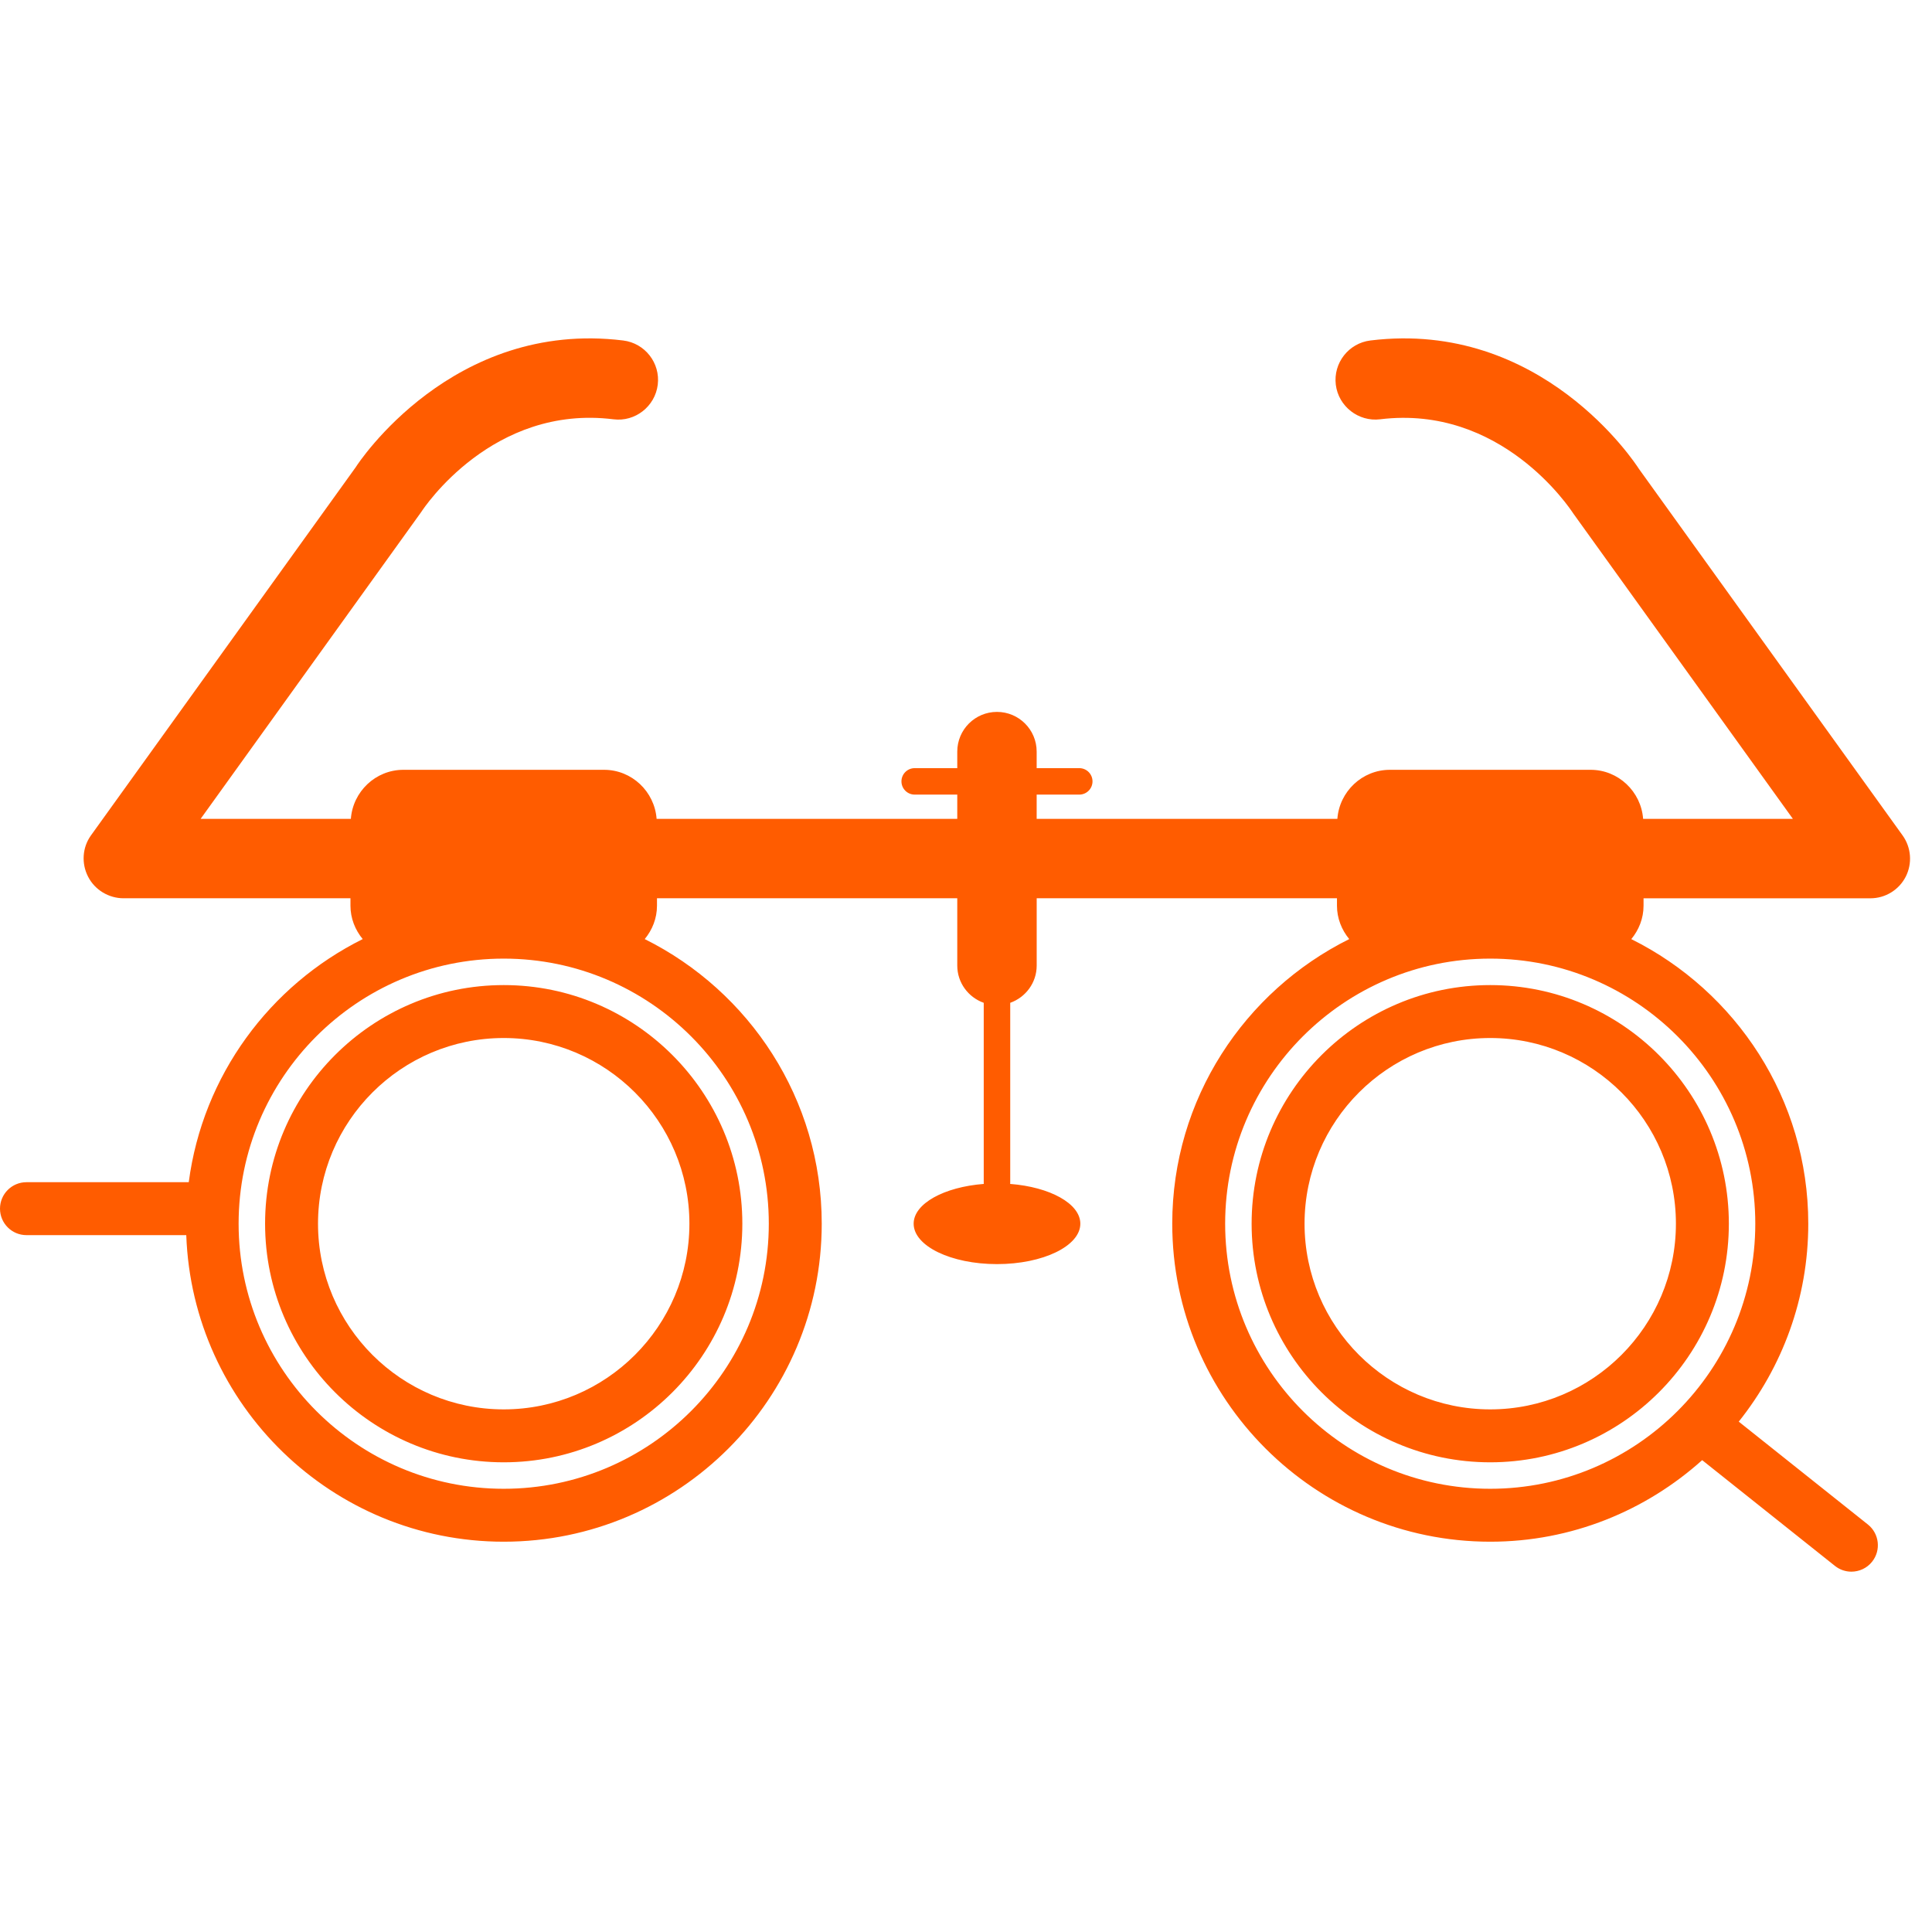 <?xml version="1.0" encoding="UTF-8"?> <svg xmlns="http://www.w3.org/2000/svg" width="73" height="73" viewBox="0 0 73 73" fill="none"> <g clip-path="url(#clip0_53_24)"> <path d="M19.033 37.221C14.061 37.221 10.016 41.265 10.016 46.237C10.016 51.209 14.061 55.253 19.033 55.253C24.005 55.253 28.049 51.209 28.049 46.237C28.049 41.265 24.005 37.221 19.033 37.221ZM19.033 53.253C15.164 53.253 12.016 50.106 12.016 46.237C12.016 42.368 15.163 39.221 19.033 39.221C22.901 39.221 26.049 42.368 26.049 46.237C26.049 50.106 22.901 53.253 19.033 53.253ZM56.308 37.221C51.336 37.221 47.292 41.265 47.292 46.237C47.292 51.209 51.336 55.253 56.308 55.253C61.28 55.253 65.324 51.209 65.324 46.237C65.324 41.265 61.279 37.221 56.308 37.221ZM56.308 53.253C52.44 53.253 49.292 50.106 49.292 46.237C49.292 42.368 52.439 39.221 56.308 39.221C60.177 39.221 63.324 42.368 63.324 46.237C63.324 50.106 60.176 53.253 56.308 53.253ZM71.888 31.565L61.931 17.723C61.784 17.492 58.241 12.072 51.78 12.865C50.958 12.966 50.373 13.715 50.473 14.537C50.575 15.36 51.335 15.942 52.145 15.843C56.715 15.282 59.299 19.179 59.45 19.407L67.744 30.941H62.085C62.008 29.91 61.15 29.087 60.1 29.087H52.517C51.467 29.087 50.608 29.91 50.532 30.941H39.17V30.024H40.78C41.056 30.024 41.28 29.8 41.28 29.524C41.28 29.248 41.056 29.024 40.78 29.024H39.17V28.399C39.17 27.57 38.498 26.899 37.67 26.899C36.842 26.899 36.17 27.57 36.17 28.399V29.024H34.561C34.285 29.024 34.061 29.248 34.061 29.524C34.061 29.8 34.285 30.024 34.561 30.024H36.17V30.941H24.81C24.733 29.91 23.875 29.087 22.825 29.087H15.242C14.192 29.087 13.333 29.91 13.257 30.941H7.58L15.917 19.345C16.025 19.178 18.62 15.274 23.181 15.843C23.995 15.947 24.751 15.36 24.853 14.537C24.954 13.715 24.369 12.966 23.546 12.865C17.102 12.072 13.541 17.491 13.44 17.655L3.437 31.565C3.109 32.022 3.071 32.625 3.328 33.125C3.585 33.626 4.108 33.941 4.671 33.941H13.242V34.221C13.242 34.701 13.42 35.137 13.705 35.483C10.196 37.229 7.661 40.633 7.132 44.669H1C0.447 44.669 0 45.117 0 45.669C0 46.221 0.447 46.669 1 46.669H7.038C7.268 53.094 12.552 58.253 19.033 58.253C25.658 58.253 31.049 52.862 31.049 46.237C31.049 41.526 28.317 37.452 24.361 35.483C24.646 35.137 24.824 34.701 24.824 34.221V33.941H36.17V36.483C36.17 37.135 36.589 37.684 37.17 37.891V44.71C37.17 44.719 37.174 44.726 37.175 44.734C35.673 44.85 34.522 45.476 34.522 46.237C34.522 47.08 35.932 47.764 37.671 47.764C39.41 47.764 40.82 47.08 40.82 46.237C40.82 45.476 39.668 44.85 38.166 44.734C38.166 44.726 38.171 44.718 38.171 44.71V37.891C38.752 37.684 39.171 37.135 39.171 36.483V33.941H50.517V34.221C50.517 34.701 50.696 35.137 50.98 35.483C47.024 37.452 44.293 41.526 44.293 46.237C44.293 52.862 49.684 58.253 56.309 58.253C59.386 58.253 62.188 57.08 64.316 55.171L69.332 59.167C69.516 59.313 69.736 59.385 69.954 59.385C70.248 59.385 70.54 59.256 70.737 59.008C71.081 58.576 71.009 57.947 70.578 57.603L65.698 53.716C67.338 51.662 68.325 49.065 68.325 46.238C68.325 41.528 65.594 37.453 61.638 35.484C61.923 35.138 62.101 34.702 62.101 34.222V33.942H70.672C71.235 33.942 71.75 33.627 72.007 33.126C72.262 32.624 72.216 32.022 71.888 31.565ZM29.049 46.237C29.049 51.76 24.556 56.253 19.033 56.253C13.51 56.253 9.016 51.76 9.016 46.237C9.016 40.715 13.507 36.223 19.029 36.221H19.036C24.558 36.223 29.049 40.715 29.049 46.237ZM66.323 46.237C66.323 51.76 61.83 56.253 56.307 56.253C50.784 56.253 46.292 51.76 46.292 46.237C46.292 40.715 50.783 36.223 56.304 36.221H56.311C61.832 36.223 66.323 40.715 66.323 46.237Z" fill="#FF5C00"></path> </g> <defs> <clipPath id="clip0_53_24"> <rect width="72.17" height="72.17" fill="white"></rect> </clipPath> </defs> </svg> 